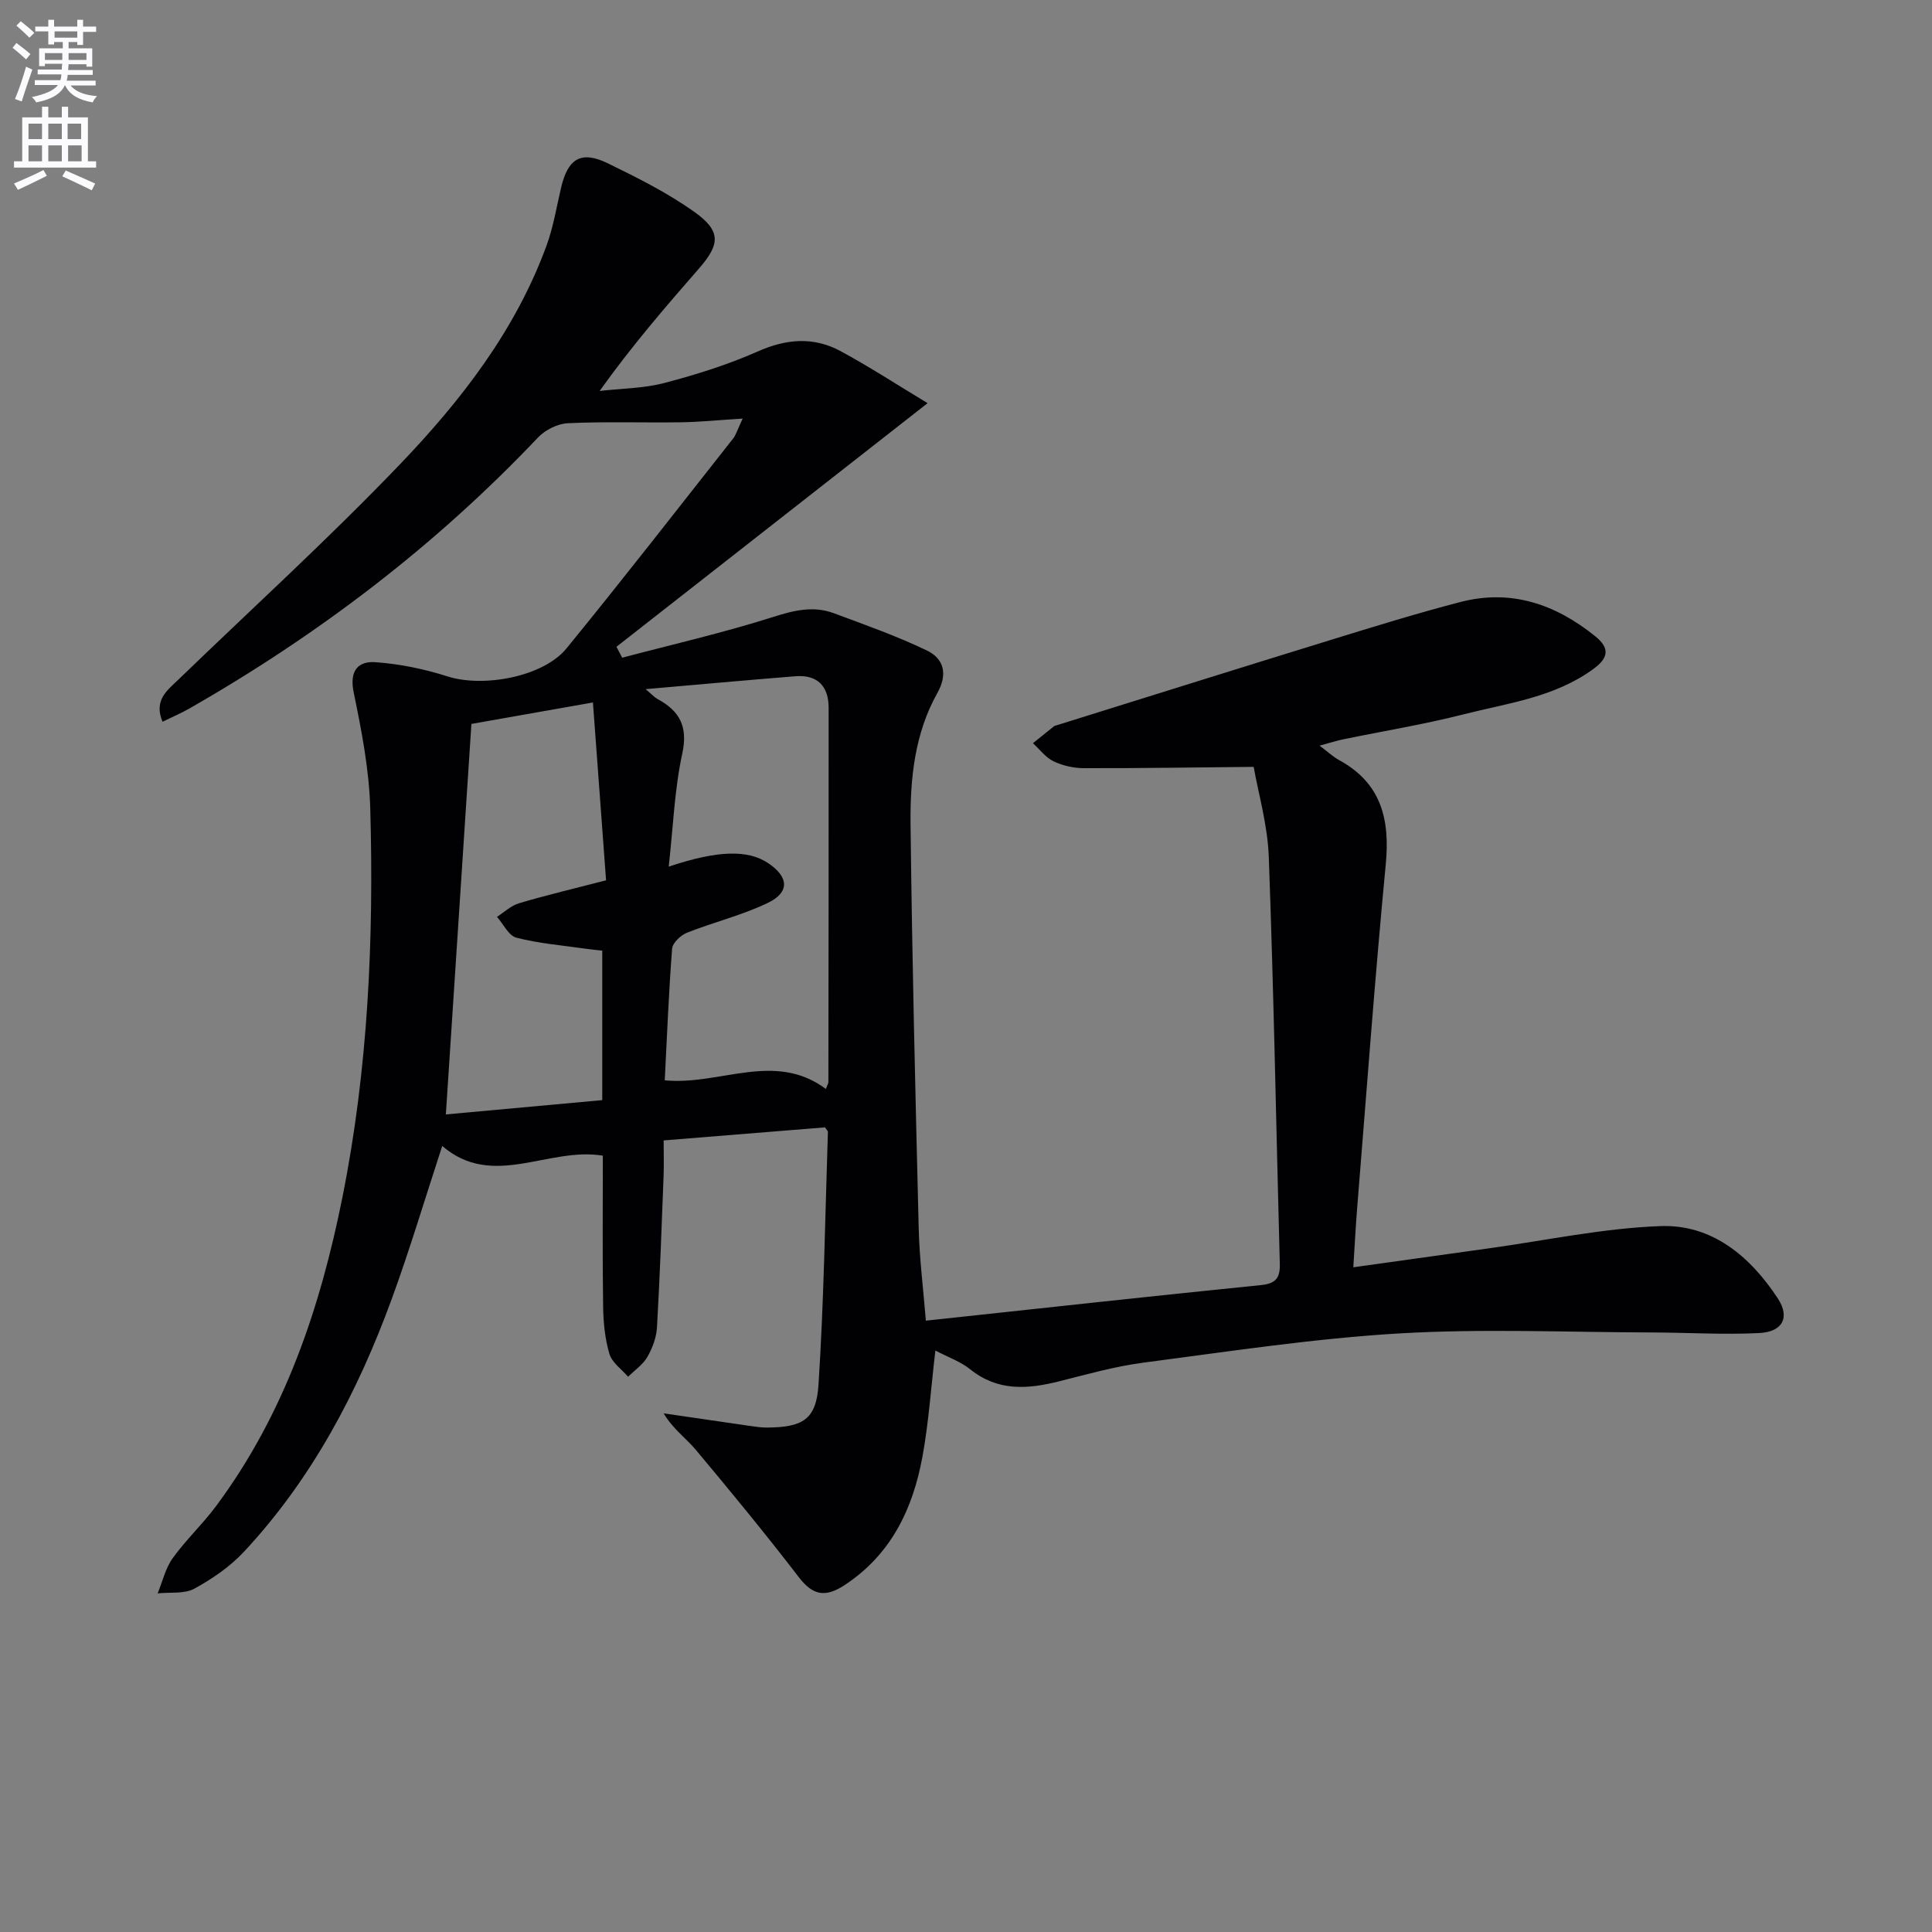 <svg enable-background="new 0 0 400 400" viewBox="0 0 400 400" xmlns="http://www.w3.org/2000/svg"><rect x="0" y="0" width="400" height="400" fill="#808080" stroke="none"/><path d="m2.6 9.9.8-1c.9.7 1.9 1.4 2.9 2.3l-.9 1.1c-1.1-1-2-1.8-2.8-2.4zm.5 10.6c.9-2.1 1.6-4.3 2.3-6.7.4.2.8.4 1.3.6-.7 2.1-1.5 4.3-2.2 6.6zm.3-15.2.9-.9c1 .8 2 1.6 2.8 2.4l-1 1c-.9-.9-1.8-1.7-2.7-2.5zm12.6-1.2h1.2v1.4h2.7v1.1h-2.7v2.7h-1.2v-.6h-1.8v1.3h4.9v3.8h-1.2v-.5h-3.7c0 .4-.1.9-.1 1.2h5.1v1h-5.2c0 .5-.1.9-.2 1.2h6v1h-5.2c1.1 1.3 2.9 2 5.5 2.2-.4.4-.7.8-.9 1.3-2.9-.5-4.8-1.6-5.7-3.5h-.1c-.8 1.7-2.7 2.9-5.9 3.5-.2-.4-.6-.8-.9-1.1 2.8-.6 4.6-1.4 5.4-2.5h-4.8v-1h5.3c.1-.3.2-.7.2-1.2h-4.9v-1h5c0-.4 0-.8.1-1.2h-3.6v.5h-1.2v-3.7h4.9v-1.3h-1.8v.5h-1.2v-2.7h-2.7v-1h2.7v-1.4h1.2v1.4h4.8zm-6.7 8.3h3.6c0-.4 0-.9 0-1.4h-3.6zm1.9-4.6h4.8v-1.3h-4.7v1.3zm6.7 3.2h-3.7v1.4h3.7z" fill="#fbfafc"/><path d="m8.7 22.1h1.3v2.2h2.8v-2.2h1.3v2.2h4.1v9.1h1.7v1.3h-17v-1.3h1.7v-9.1h4.1zm.3 13.1.7 1.2c-1.8.9-3.8 1.9-6 2.9-.2-.4-.5-.8-.8-1.3 2.3-1 4.4-1.9 6.1-2.8zm-3.1-6.4h2.8v-3.2h-2.8zm0 4.6h2.8v-3.3h-2.8zm4.1-4.6h2.8v-3.2h-2.8zm0 4.6h2.8v-3.3h-2.8zm3.6 1.9c2.1.9 4.1 1.8 6.1 2.7l-.7 1.4c-2.2-1.1-4.2-2-6.1-2.9zm3.2-9.7h-2.8v3.2h2.8zm-2.7 7.8h2.8v-3.3h-2.8z" fill="#fbfafc"/><path d="m153.76 86.66c-5.1.32-8.94.72-12.79.77-7.79.11-15.6-.17-23.38.19-2.12.1-4.69 1.37-6.17 2.93-21.25 22.42-45.53 40.9-72.3 56.19-1.69.96-3.5 1.72-5.47 2.69-1.87-4.47.98-6.51 3.31-8.75 15.32-14.8 31.1-29.16 45.83-44.53 12.68-13.23 23.95-27.76 30.37-45.32 1.41-3.86 2.07-8 3.02-12.03 1.42-6.02 4.16-7.67 9.7-4.97 6.11 2.98 12.26 6.06 17.78 9.97 5.68 4.02 5.49 6.73.99 11.87-6.97 7.98-13.89 16.01-20.5 25.27 4.49-.51 9.12-.52 13.44-1.66 6.55-1.72 13.1-3.77 19.28-6.51 5.91-2.62 11.55-3.1 17.13-.09 6.04 3.26 11.81 7.03 18.05 10.79-22.25 17.42-43.33 33.93-64.42 50.44.4.75.8 1.51 1.19 2.26 10.44-2.76 20.99-5.17 31.27-8.44 4.31-1.37 8.3-2.34 12.52-.78 6.49 2.41 13.05 4.73 19.28 7.72 3.54 1.7 4.37 4.9 2.18 8.81-4.7 8.37-5.65 17.74-5.55 27.04.31 27.96 1 55.92 1.69 83.87.16 6.29.96 12.55 1.48 19.04 23.29-2.5 46.34-5.04 69.41-7.37 3.09-.31 3.94-1.53 3.87-4.38-.75-28.08-1.25-56.16-2.28-84.23-.24-6.68-2.19-13.29-3.13-18.68-12.46.12-23.83.3-35.2.27-2.1-.01-4.35-.52-6.24-1.42-1.64-.79-2.85-2.46-4.26-3.75 1.46-1.18 2.92-2.35 4.38-3.52.12-.1.31-.12.47-.17 18.98-5.92 37.95-11.88 56.94-17.73 8.88-2.73 17.76-5.49 26.75-7.82 10.48-2.71 19.68.47 27.9 7.12 3 2.43 2.74 4.42-.31 6.68-8.06 5.96-17.8 7.13-27.07 9.49-8.18 2.08-16.54 3.44-24.82 5.15-1.41.29-2.79.74-4.9 1.31 1.73 1.29 2.8 2.31 4.05 2.99 8.7 4.75 10.55 12.19 9.66 21.53-2.26 23.65-3.99 47.35-5.91 71.03-.32 3.93-.52 7.87-.81 12.45 9.77-1.37 18.93-2.66 28.09-3.93 11.82-1.64 23.61-4.16 35.48-4.6 10.69-.4 18.6 6.26 24.32 14.98 2.56 3.9 1.02 6.91-3.81 7.16-7.42.38-14.88-.1-22.32-.12-17.42-.04-34.89-.82-52.25.2-17.71 1.05-35.33 3.75-52.95 6.05-5.9.77-11.69 2.42-17.48 3.87-6.49 1.63-12.66 2.11-18.37-2.47-2-1.61-4.57-2.5-7.24-3.91-.91 7.71-1.38 14.92-2.68 21.99-1.98 10.76-6.44 20.18-16.04 26.53-3.99 2.64-6.6 2.27-9.57-1.61-6.88-8.96-14.07-17.7-21.32-26.36-2.04-2.44-4.76-4.32-6.64-7.54 5.97.87 11.94 1.75 17.91 2.61 1.15.16 2.31.34 3.47.33 7.37-.05 10.2-1.62 10.67-8.85 1.13-17.41 1.37-34.87 1.95-52.32.01-.27-.32-.54-.6-.98-10.81.88-21.71 1.76-33.41 2.7 0 2.54.08 4.95-.01 7.35-.4 10.46-.77 20.91-1.37 31.36-.12 2.09-.94 4.29-1.99 6.12-.92 1.6-2.63 2.75-3.99 4.1-1.34-1.56-3.34-2.93-3.87-4.74-.93-3.13-1.25-6.53-1.3-9.82-.15-10.3-.06-20.59-.06-31.21-11.27-1.88-22.78 7.01-33.25-2.01-3.63 11.07-6.74 21.54-10.49 31.78-7.03 19.2-16.47 37.11-30.52 52.19-2.88 3.1-6.56 5.64-10.3 7.68-2.09 1.14-5.04.7-7.61.98 1.01-2.45 1.61-5.19 3.11-7.28 2.71-3.77 6.16-7 8.94-10.73 14.21-19.08 21.6-40.99 26.21-64.02 5.32-26.57 6.51-53.47 5.76-80.45-.23-8.06-1.8-16.15-3.44-24.09-.91-4.43.9-6.47 4.5-6.22 5.04.35 10.14 1.41 14.96 2.95 7.33 2.34 19.76.13 24.62-5.82 11.68-14.3 23.01-28.89 34.44-43.38.6-.71.86-1.7 2.02-4.19zm-15.31 92.77c10.25-3.44 16.43-3.51 20.6-.72 4.26 2.85 4.5 6.03-.09 8.23-5.34 2.57-11.22 3.98-16.75 6.18-1.3.52-2.97 2.11-3.06 3.32-.7 9.06-1.05 18.16-1.52 27.23 11.4 1.11 22.74-6.12 33.35 1.78.31-.81.53-1.11.53-1.42.03-25.83.07-51.65.05-77.48 0-4.46-2.28-6.9-6.87-6.54-10.05.8-20.09 1.72-31.02 2.67 1.3 1.1 1.82 1.69 2.46 2.04 4.6 2.49 6.35 5.7 5.12 11.34-1.61 7.41-1.87 15.09-2.8 23.37zm-46.14 51.3c11.01-1.01 21.61-1.97 32.38-2.96 0-10.61 0-20.68 0-30.95-1.35-.15-2.48-.25-3.61-.42-4.74-.68-9.55-1.07-14.16-2.26-1.61-.41-2.7-2.83-4.03-4.32 1.51-.96 2.91-2.32 4.56-2.81 5.68-1.68 11.45-3.05 18.03-4.75-.91-12.33-1.79-24.26-2.72-36.82-9.45 1.67-17.51 3.09-25.16 4.44-1.78 27.12-3.51 53.56-5.29 80.85z" fill="#010104"/></svg>